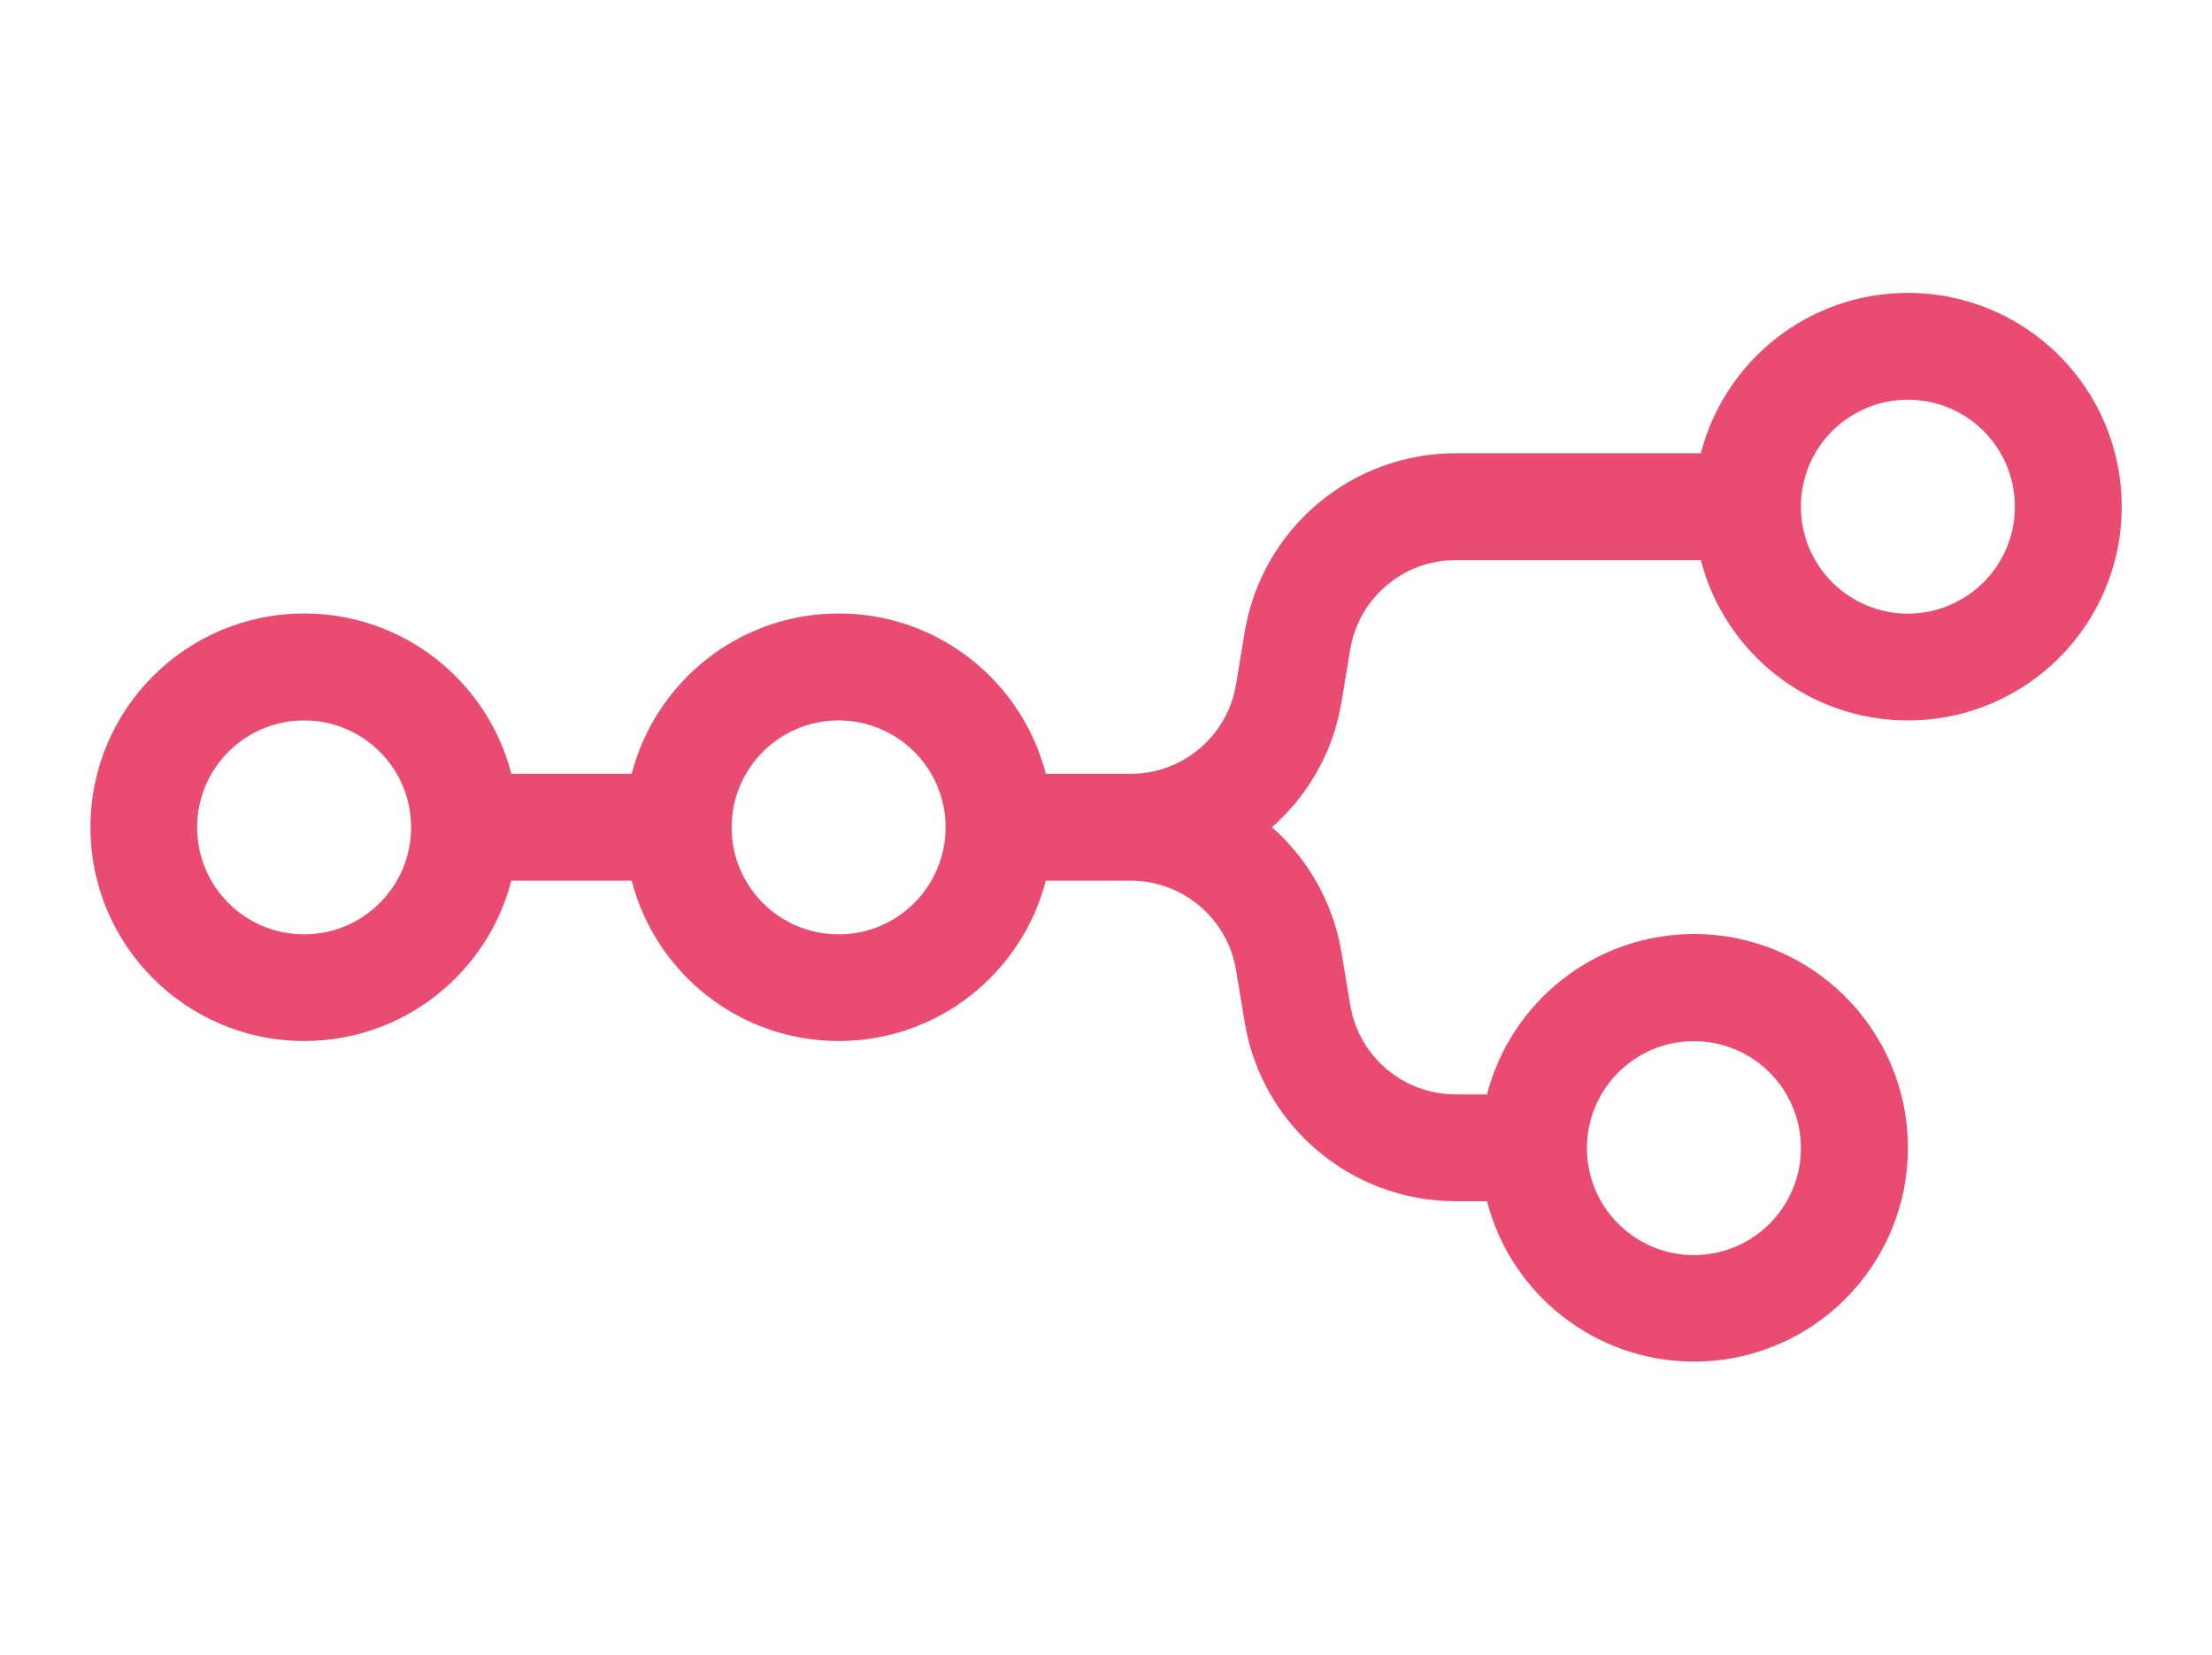 <?xml version="1.0" encoding="UTF-8"?>
<svg xmlns="http://www.w3.org/2000/svg" viewBox="0 0 147 110">
  <defs>
    <style>
      .cls-1 {
        fill: #ea4b71;
        fill-rule: evenodd;
      }
    </style>
  </defs>
  <path class="cls-1" d="M126.79,47.89c-6.62,0-12.19-4.53-13.76-10.66h-16.29c-3.47,0-6.44,2.51-7.01,5.94l-.58,3.5c-.55,3.33-2.24,6.22-4.62,8.32,2.38,2.1,4.06,4.99,4.62,8.32l.58,3.5c.57,3.43,3.54,5.94,7.01,5.94h2.08c1.58-6.13,7.14-10.66,13.76-10.66,7.85,0,14.21,6.36,14.21,14.21s-6.36,14.21-14.21,14.21c-6.62,0-12.19-4.53-13.76-10.66h-2.08c-6.95,0-12.88-5.02-14.02-11.87l-.58-3.5c-.57-3.43-3.54-5.94-7.01-5.94h-5.63c-1.58,6.13-7.14,10.66-13.76,10.66s-12.19-4.53-13.76-10.66h-8c-1.58,6.13-7.14,10.66-13.76,10.66-7.85,0-14.21-6.36-14.21-14.21s6.36-14.21,14.21-14.21c6.62,0,12.19,4.53,13.76,10.66h8c1.58-6.13,7.14-10.66,13.76-10.66s12.19,4.53,13.76,10.66h5.63c3.47,0,6.44-2.51,7.01-5.94l.58-3.5c1.14-6.85,7.07-11.87,14.02-11.87h16.29c1.58-6.13,7.14-10.66,13.76-10.66,7.85,0,14.21,6.36,14.21,14.21s-6.36,14.21-14.21,14.21ZM126.79,40.79c3.92,0,7.11-3.18,7.11-7.11s-3.18-7.11-7.11-7.11-7.11,3.18-7.11,7.11,3.18,7.11,7.11,7.11ZM20.21,62.11c3.92,0,7.11-3.18,7.11-7.11s-3.18-7.11-7.11-7.11-7.11,3.18-7.11,7.11,3.18,7.11,7.11,7.11ZM62.84,55c0,3.92-3.18,7.11-7.11,7.11s-7.11-3.18-7.11-7.11,3.18-7.11,7.11-7.11,7.11,3.18,7.11,7.11ZM119.68,76.32c0,3.92-3.18,7.11-7.11,7.11s-7.11-3.18-7.11-7.11,3.18-7.11,7.11-7.11,7.11,3.18,7.11,7.11Z"/>
</svg>